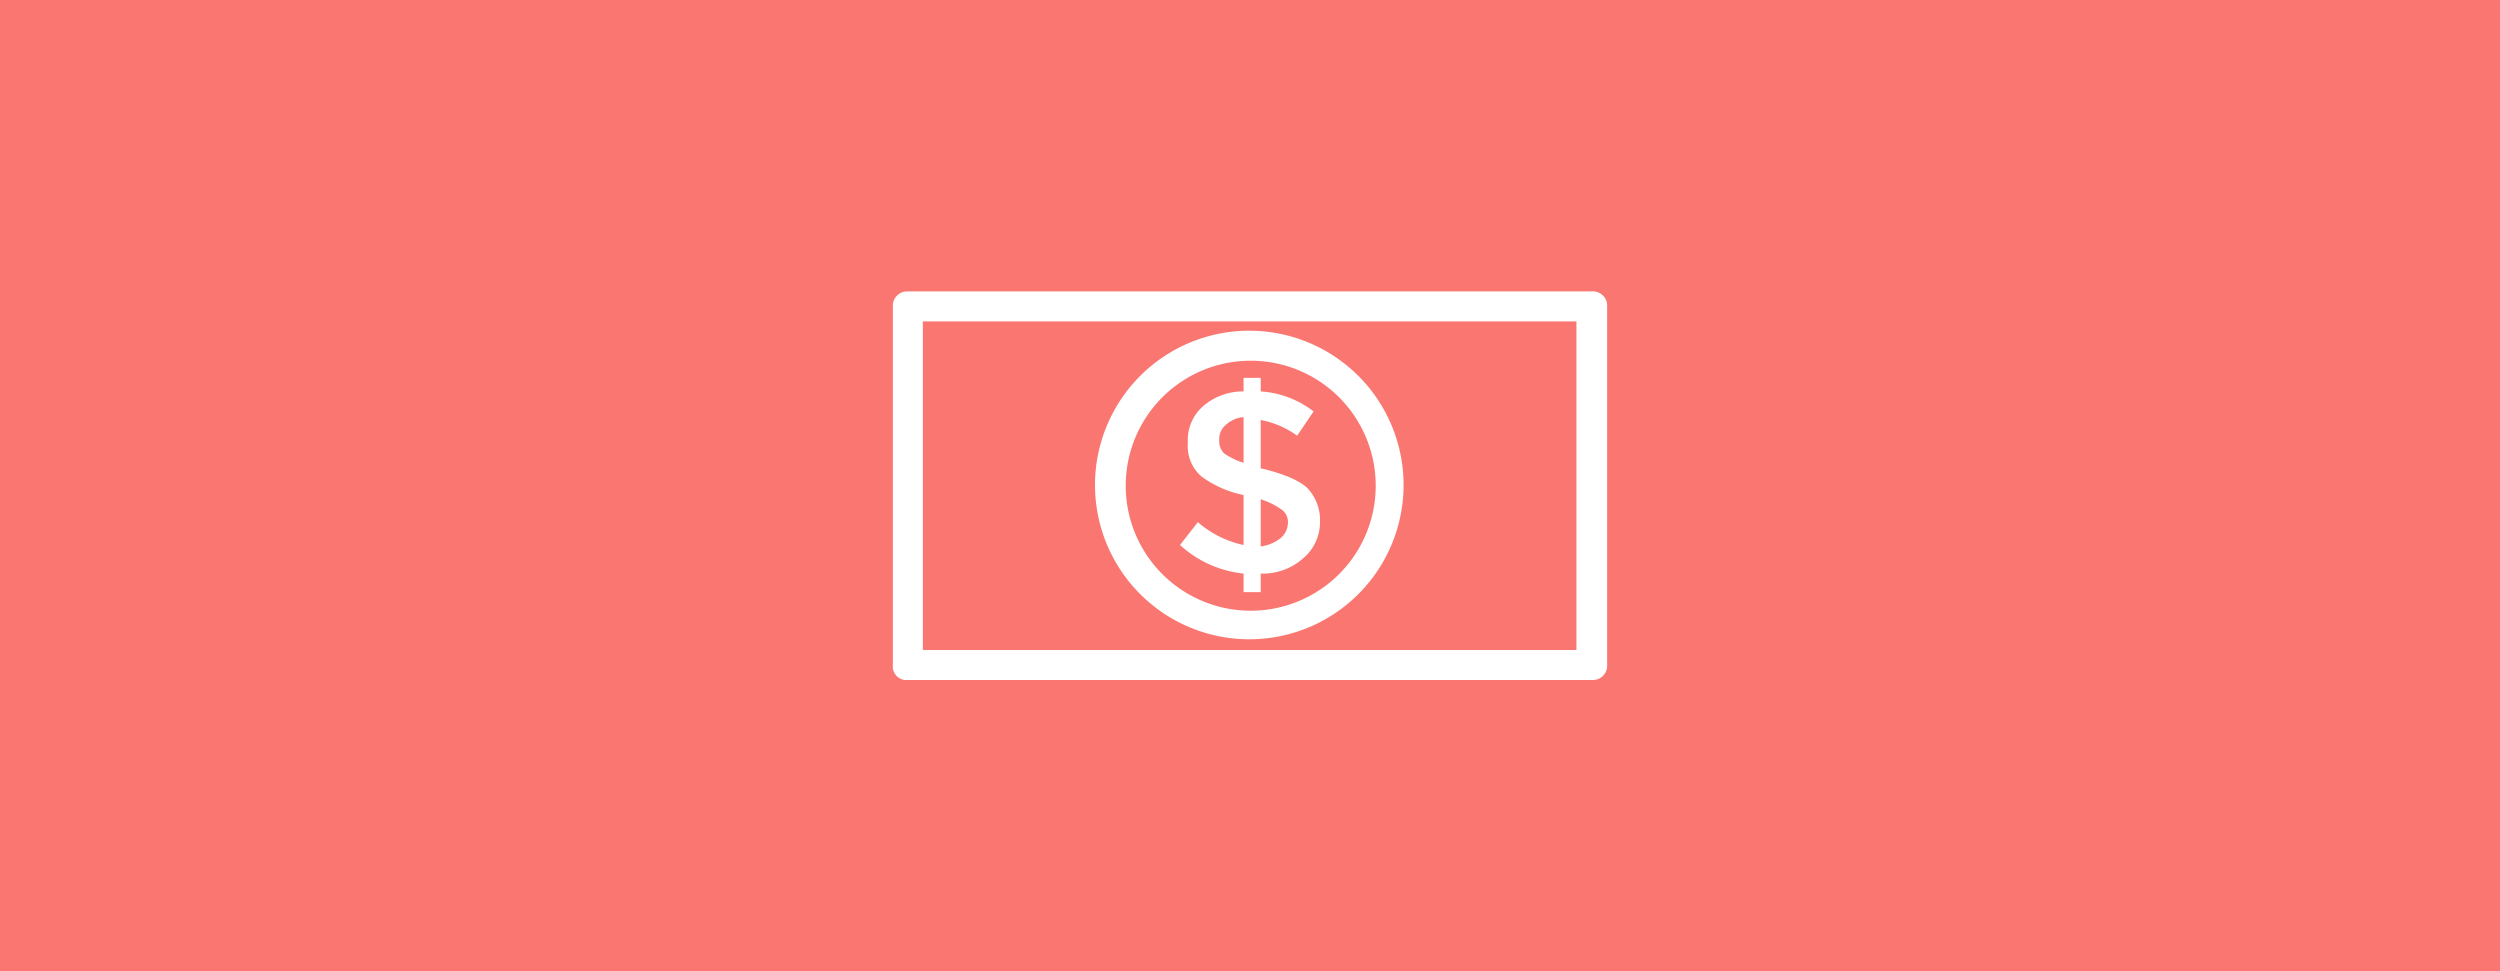 <svg id="f770f115-6317-4acf-8a5d-db834cb42b86" xmlns="http://www.w3.org/2000/svg" width="350" height="136" viewBox="0 0 350 136">
  <defs>
    <style>
      .cls-1 {
        fill: #fa7671;
      }

      .cls-2 {
        fill: #fff;
      }
    </style>
  </defs>
  <rect class="cls-1" width="350" height="136"/>
  <g>
    <path class="cls-2" d="M222.8,40.8H127.1a2,2,0,0,0-2.1,2.1V93.1a1.9,1.9,0,0,0,2.1,2.1h95.8a2,2,0,0,0,2.1-2.1V42.9A2,2,0,0,0,222.8,40.8ZM220.7,91H129.2V45h91.5Z"/>
    <path class="cls-2" d="M175,89.5a21.6,21.6,0,1,0-21.7-21.7A21.6,21.6,0,0,0,175,89.5Zm0-39A17.5,17.5,0,1,1,157.6,68,17.5,17.5,0,0,1,175,50.5Z"/>
    <path class="cls-2" d="M167.7,73.1l-2.5,3.2a15.5,15.5,0,0,0,8.9,4v2.6h2.4V80.3a8.5,8.5,0,0,0,5.9-2.1,6.6,6.6,0,0,0,2.4-5.1,6.5,6.5,0,0,0-1.9-4.9c-1.3-1.1-3.4-1.9-6.2-2.6h-.2V58.8a12.6,12.6,0,0,1,5.1,2.2l2.3-3.4a13.5,13.5,0,0,0-7.4-2.8V52.9h-2.4v1.9a8.5,8.5,0,0,0-5.7,2.1,6.3,6.3,0,0,0-2.1,5.1,5.6,5.6,0,0,0,1.9,4.7,14.8,14.8,0,0,0,5.9,2.6v7a14.3,14.3,0,0,1-6.4-3.2Zm8.8-3.2h0a10.3,10.3,0,0,1,3,1.5,2.1,2.1,0,0,1,.8,1.9,2.8,2.8,0,0,1-1.1,2.1,5.6,5.6,0,0,1-2.7,1.1V69.9Zm-5.1-6.4a2.4,2.4,0,0,1-.7-1.9,2.5,2.5,0,0,1,.9-2.1,4.1,4.1,0,0,1,2.5-1.1v6.4A11.3,11.3,0,0,1,171.4,63.5Z"/>
  </g>
</svg>
